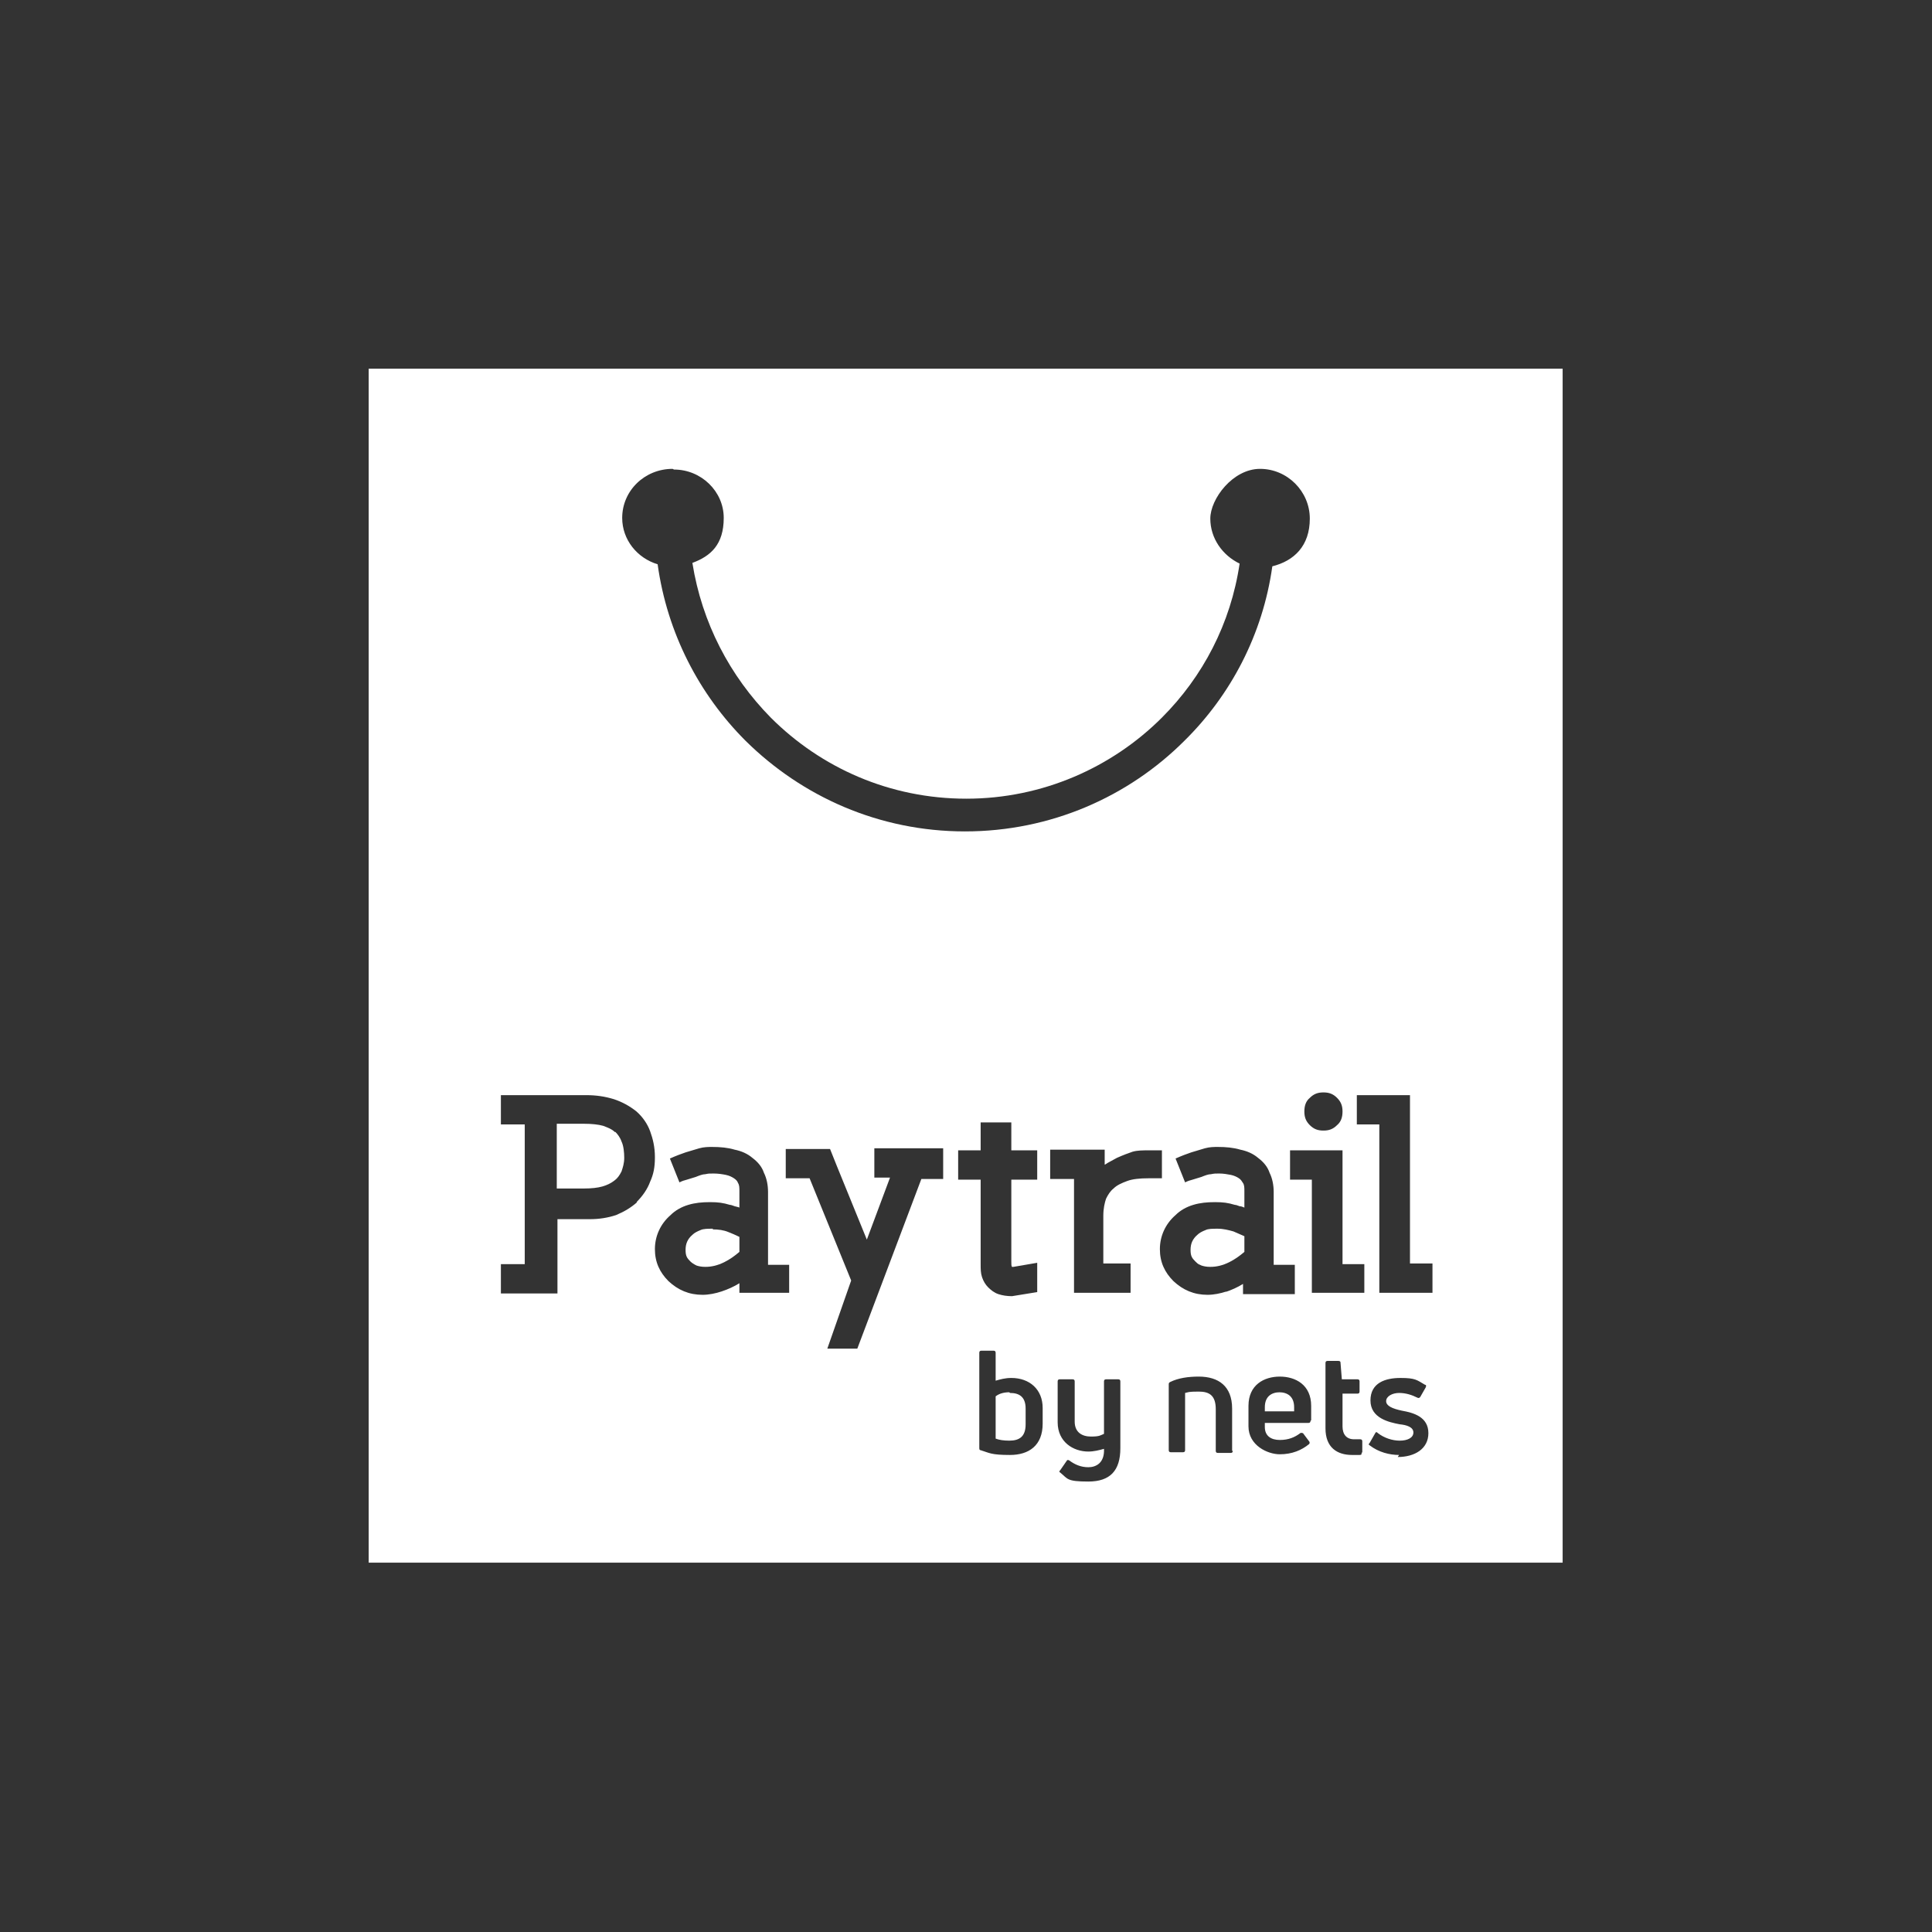 <?xml version="1.0" encoding="UTF-8"?>
<svg xmlns="http://www.w3.org/2000/svg" version="1.1" viewBox="0 0 283.5 283.5">
  <rect x="0" y="0" width="283.5" height="283.5" fill="#333333" stroke="none"/>
  <defs>
    <style>
      .cls-1 {
        fill: #fff;
      }
    </style>
  </defs>
  <!-- Generator: Adobe Illustrator 28.6.0, SVG Export Plug-In . SVG Version: 1.2.0 Build 709)  -->
  <g>
    <g id="Layer_1">
      <g>
        <path class="cls-1" d="M182.6,181.4l-1.6-.7c-.7-.2-1.5-.4-2.3-.4s-1.4,0-1.8.2c-.5.2-.9.4-1.2.7-.7.6-1,1.3-1,2.2s.2,1.2.7,1.7.5.4.9.6c.3.1.7.2,1.3.2.9,0,1.8-.2,2.8-.7.8-.4,1.5-.9,2.2-1.5v-2.2Z"/>
        <path class="cls-1" d="M104.6,180.3c-.7,0-1.4,0-1.8.2-.5.2-.9.4-1.2.7-.7.6-1,1.3-1,2.2s.2,1.2.7,1.7c.2.2.5.4.9.6.3.1.7.2,1.3.2.9,0,1.8-.2,2.8-.7.8-.4,1.5-.9,2.2-1.5v-2.2c-.6-.3-1.1-.5-1.6-.7-.7-.3-1.5-.4-2.3-.4Z"/>
        <path class="cls-1" d="M90.2,166.1c-.4-.4-.9-.6-1.7-.9-.7-.2-1.7-.3-2.8-.3h-4v9.5h4c1.1,0,2-.1,2.7-.3.7-.2,1.3-.5,1.8-.9.4-.3.7-.7,1-1.3.2-.6.4-1.2.4-2s-.1-1.8-.4-2.4c-.2-.6-.6-1.1-.9-1.4Z"/>
        <path class="cls-1" d="M54.1,54.1v175.2h175.2V54.1H54.1ZM196.2,161.1c.6.6.8,1.2.8,2s-.2,1.5-.8,2c-.6.6-1.2.8-2,.8s-1.4-.2-2-.8c-.6-.6-.8-1.2-.8-2s.2-1.5.8-2c.6-.6,1.2-.8,2-.8s1.4.2,2,.8ZM98.9,68.9c4,0,7.3,3.2,7.3,7.1s-1.9,5.6-4.6,6.6c1.4,8.8,5.5,16.6,11.5,22.7,7.4,7.4,17.5,11.9,28.7,11.9s21.4-4.6,28.7-11.9c6-6,10.1-13.8,11.4-22.6-2.5-1.2-4.3-3.7-4.3-6.6s3.3-7.3,7.3-7.3,7.3,3.3,7.3,7.3-2.3,6.2-5.5,7c-1.4,10-6.1,18.9-12.9,25.6-8.2,8.2-19.6,13.3-32.2,13.3s-23.9-5.1-32.2-13.3c-6.8-6.8-11.5-15.8-12.9-25.9-3-.9-5.2-3.6-5.2-6.8,0-4,3.3-7.2,7.4-7.2ZM93.5,176.4c-.9.8-1.9,1.4-3.1,1.9-1.2.4-2.5.6-3.8.6h-4.8v10.9h-8.3v-4.3h3.5v-20.5h-3.5v-4.3h12.5c1.5,0,2.8.2,4.1.6,1.2.4,2.3,1,3.3,1.8.9.8,1.6,1.8,2,2.9s.7,2.3.7,3.8-.2,2.5-.7,3.6c-.4,1.1-1.1,2.1-2,3ZM116,189.7h-7.5v-1.4c-.8.5-1.7.9-2.6,1.2-.9.3-1.9.5-2.8.5-2,0-3.6-.7-5-2-1.3-1.3-2-2.8-2-4.7s.8-3.7,2.3-5c.7-.7,1.6-1.2,2.6-1.5s2-.4,3.2-.4,1.9.1,2.9.4c.2,0,.4.1.7.2s.5.1.7.2v-2.4c0-.5,0-.9-.2-1.2-.1-.3-.3-.5-.6-.7-.3-.2-.7-.4-1.2-.5s-1.1-.2-1.8-.2-.7,0-1.2.1c-.4,0-.9.2-1.4.4-.4.1-.9.3-1.3.4s-.7.2-1.1.4l-1.4-3.5c.9-.4,1.7-.7,2.3-.9.6-.2,1.4-.4,2-.6.7-.2,1.4-.2,1.9-.2,1.2,0,2.3.1,3.3.4,1,.2,1.9.6,2.6,1.2.8.6,1.4,1.3,1.7,2.2.4.8.6,1.8.6,2.8v10.7h3.1v4.2h0ZM138.4,173h-3.2l-9.4,24.9h-4.4l3.5-10-6.1-15h-3.5v-4.3h6.5l1,2.5,4.4,10.8,3.4-9.1h-2.3v-4.3h10.1v4.3ZM140.6,168.8h3.3v-4.1h4.5c0-.1,0,4.1,0,4.1h3.8v4.3h-3.8v12c0,.4,0,.7.1.8h.2l3.5-.6v4.3l-3.7.6c-.7,0-1.4-.1-2-.3s-1.1-.6-1.5-1c-.4-.4-.7-.9-.9-1.5-.2-.6-.2-1.2-.2-1.9v-12.4h-3.3v-4.3h0ZM153,208.9c0,3.2-2,4.6-4.8,4.6s-3-.3-4.3-.7c-.2,0-.2-.2-.2-.4v-13.9c0-.2.1-.3.3-.3h1.8c.2,0,.3.1.3.3v4.1c.7-.2,1.4-.4,2.3-.4,2.7,0,4.6,1.7,4.6,4.4v2.3ZM164.4,212.5c0,3.3-1.5,4.9-4.7,4.9s-3-.4-4.1-1.3c-.2-.1-.2-.2,0-.4l.9-1.3c.1-.2.2-.2.4-.1.8.6,1.7,1,2.8,1s2.4-.6,2.3-2.7c-.7.2-1.5.4-2.3.4-2.2,0-4.5-1.4-4.5-4.3v-6c0-.2.1-.3.3-.3h1.9c.2,0,.3.1.3.3v5.9c0,1.6,1.1,2.2,2.4,2.2s1.4-.2,1.9-.4v-7.7c0-.2.1-.3.3-.3h1.8c.2,0,.3.1.3.3v9.9h0ZM165.9,185.4v4.3h-8.3v-16.7h-3.5v-4.3h8v2.2c.1,0,.3-.2.7-.4s.7-.4,1.1-.6c.9-.4,1.7-.7,2.3-.9.7-.2,1.5-.2,2.4-.2h1.9v4.1h-2c-1.2,0-2.3.1-3.1.4s-1.5.6-2,1.1c-.5.4-.8.9-1.1,1.5-.2.6-.4,1.4-.4,2.5v7h3.8ZM180.9,212.9c0,.2-.1.3-.3.3h-1.9c-.2,0-.3-.1-.3-.3v-6.1c0-2-.9-2.6-2.5-2.6s-1.5.1-2,.2v8.4c0,.2-.1.3-.3.3h-1.8c-.2,0-.3-.1-.3-.3v-9.6c0-.2,0-.3.2-.4,1.2-.6,2.7-.8,4.2-.8,2.9,0,4.9,1.4,4.9,4.7v6.2ZM180,189.5c-.9.3-1.9.5-2.8.5-2,0-3.6-.7-5-2-1.3-1.3-2-2.8-2-4.7s.8-3.7,2.3-5c.7-.7,1.6-1.2,2.6-1.5,1-.3,2-.4,3.2-.4s1.9.1,2.9.4c.2,0,.4.1.7.2.2,0,.5.1.7.2v-2.4c0-.5,0-.9-.2-1.2s-.3-.5-.6-.7c-.3-.2-.7-.4-1.2-.5-.5-.1-1.1-.2-1.7-.2s-.7,0-1.2.1c-.4,0-.9.2-1.4.4-.4.1-.9.3-1.3.4-.4.1-.7.2-1.1.4l-1.4-3.5c.9-.4,1.7-.7,2.3-.9.6-.2,1.4-.4,2-.6.7-.2,1.4-.2,1.9-.2,1.2,0,2.3.1,3.3.4,1,.2,1.9.6,2.6,1.2.8.6,1.4,1.3,1.7,2.2.4.8.6,1.8.6,2.8v10.7h3.1v4.3h-7.6v-1.5c-.8.5-1.7.9-2.6,1.2ZM192.3,208.5c0,.2-.1.3-.3.3h-6.4v.6c0,1.3.9,1.9,2.2,1.9s2.2-.4,3-1c.1-.1.3,0,.4,0l.9,1.2c.1.1.1.3,0,.4-1.1.9-2.5,1.5-4.3,1.5s-4.6-1.3-4.6-4.1v-3c0-3.1,2.3-4.3,4.6-4.3s4.6,1.2,4.6,4.3v2.1ZM199.8,213.2c0,.2,0,.3-.3.3-.4,0-.8,0-1.1,0-2.2,0-3.9-1.1-3.9-3.9v-9.6c0-.2.1-.3.3-.3h1.6c.2,0,.3.1.3.2l.2,2.5h2.3c.2,0,.3.1.3.3v1.5c0,.2-.1.3-.3.3h-2.2v4.8c0,1.2.6,1.9,1.7,1.9s.6,0,.9,0c.2,0,.3.1.3.3v1.6h0ZM200.1,189.7h-7.6v-1.7c0,0,0-14.9,0-14.9h-3.2v-4.3h7.7v16.7h3.2v4.2ZM205.3,213.5c-1.4,0-3-.4-4.3-1.4-.2-.1-.2-.2,0-.4l.8-1.4c.1-.2.2-.2.4,0,.9.7,2.1,1.1,3.2,1.1s2-.4,2-1.2-1-1.1-2-1.2c-1.6-.3-4.3-.9-4.3-3.5s2.2-3.3,4.4-3.3,2.4.3,3.6,1c.2,0,.2.2.1.4l-.8,1.4c-.1.1-.2.2-.4.1-.8-.4-1.7-.7-2.7-.7s-1.9.5-1.9,1.2.9,1.1,2.3,1.4c1.7.3,3.9.9,3.9,3.3,0,2.3-2,3.5-4.5,3.5ZM210.2,189.7h-7.8v-24.7h-3.3v-4.3h7.8v24.7h3.3v4.3Z"/>
        <path class="cls-1" d="M187.8,204.3c-1.2,0-2.2.6-2.2,2.2v.6h4.3v-.6c0-1.6-1-2.2-2.2-2.2Z"/>
        <path class="cls-1" d="M148.1,204.3c-.8,0-1.5.2-2,.6v6.2c.5.2,1.2.3,2,.3,1.5,0,2.4-.6,2.4-2.4v-2.3c0-1.7-.9-2.3-2.3-2.3Z"/>
      </g>
    </g>
  </g>
</svg>